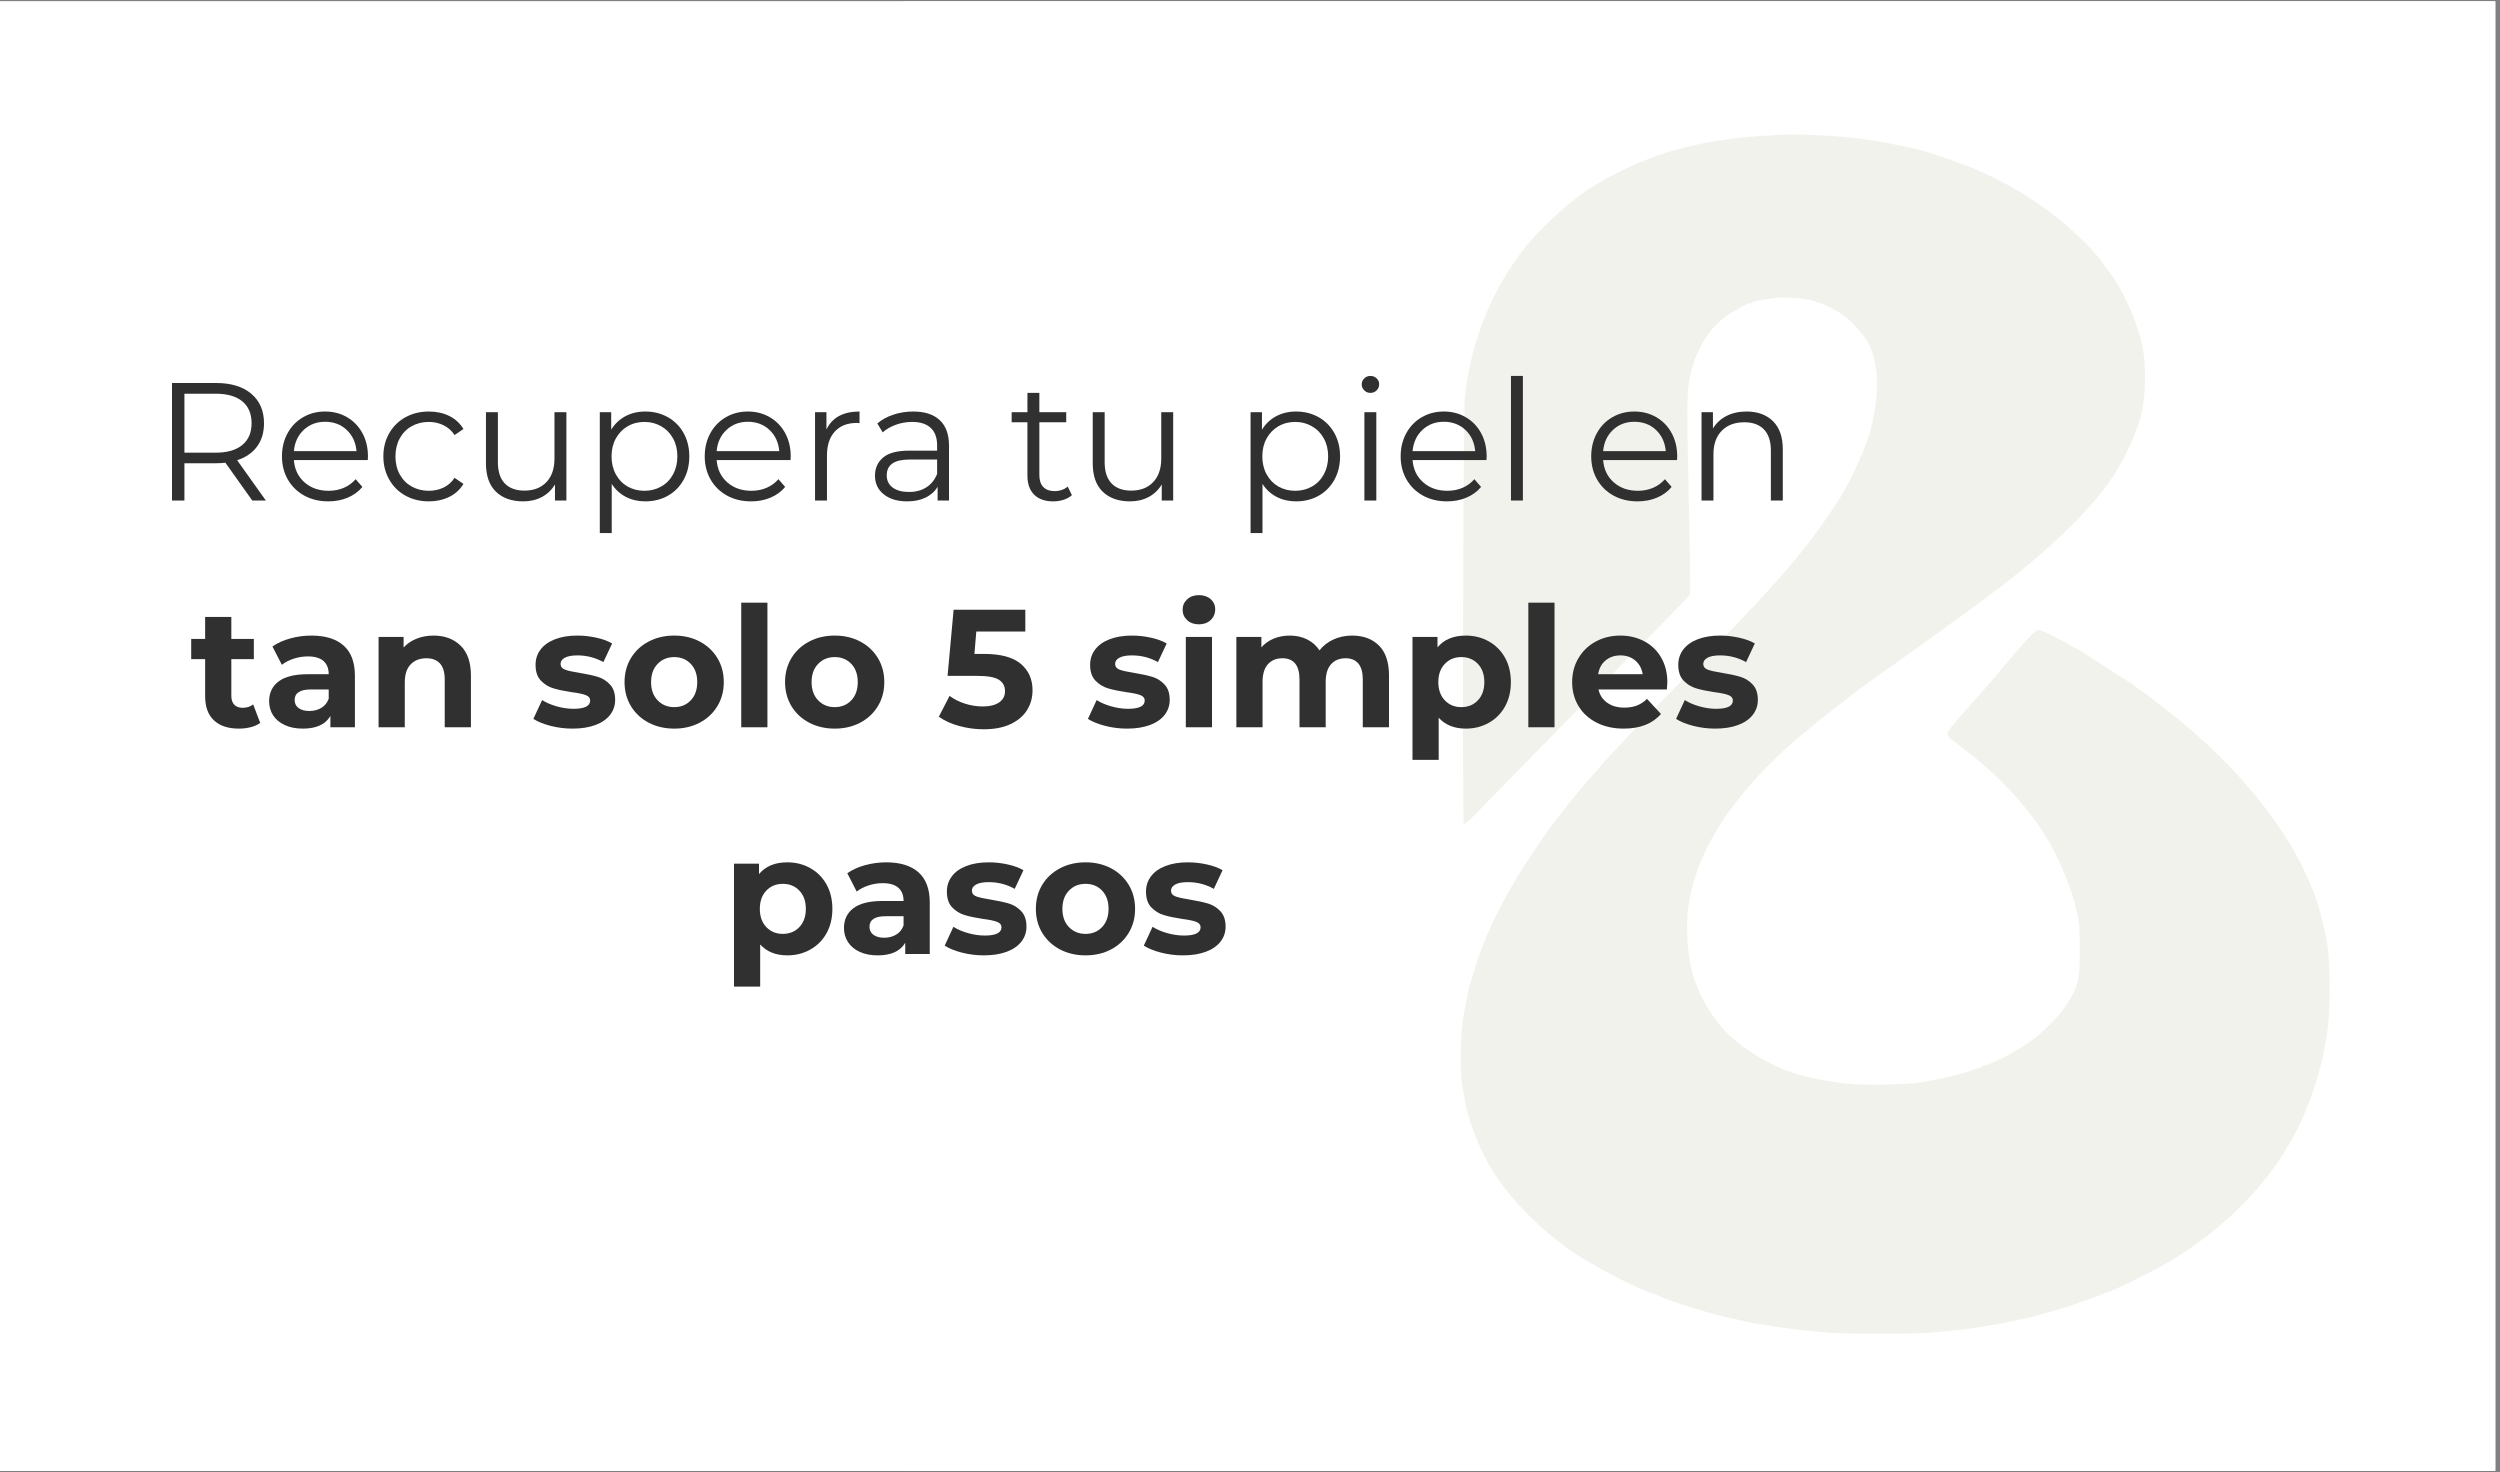 <svg xmlns="http://www.w3.org/2000/svg" xmlns:xlink="http://www.w3.org/1999/xlink" width="523" viewBox="0 0 392.25 231" height="308" preserveAspectRatio="xMidYMid meet"><rect x="0" y="0" width="392.25" height="231" fill="#808080" stroke="none"/><defs><g></g><clipPath id="d009ef2859"><path d="M 0 0.219 L 391.5 0.219 L 391.5 230.777 L 0 230.777 Z M 0 0.219 " clip-rule="nonzero"></path></clipPath><clipPath id="59ce940f55"><path d="M 141.668 0.219 L 391.5 0.219 L 391.5 230.777 L 141.668 230.777 Z M 141.668 0.219 " clip-rule="nonzero"></path></clipPath></defs><g clip-path="url(#d009ef2859)"><path fill="#ffffff" d="M 0 0.219 L 391.5 0.219 L 391.5 230.781 L 0 230.781 Z M 0 0.219 " fill-opacity="1" fill-rule="nonzero"></path><path fill="#ffffff" d="M 0 0.219 L 391.5 0.219 L 391.5 230.781 L 0 230.781 Z M 0 0.219 " fill-opacity="1" fill-rule="nonzero"></path></g><g clip-path="url(#59ce940f55)"><path fill="#ffffff" d="M 141.668 118.676 L 141.668 -32.504 L 444.031 -32.504 L 444.031 269.859 L 141.668 269.859 Z M 302.23 208.516 C 303.141 208.418 304.844 208.266 306.004 208.168 C 307.184 208.07 308.926 207.84 309.875 207.664 C 310.84 207.492 312.137 207.277 312.773 207.18 C 313.414 207.086 314.496 206.871 315.191 206.699 C 315.891 206.543 316.895 206.312 317.418 206.215 C 317.961 206.117 318.867 205.887 319.449 205.711 C 320.027 205.535 320.957 205.285 321.48 205.148 C 322.891 204.781 327.691 203.137 328.91 202.617 C 329.469 202.363 330.031 202.152 330.129 202.152 C 330.648 202.152 337.477 198.746 339.953 197.277 C 345.953 193.641 351.328 188.996 355.062 184.16 C 359.164 178.859 362.336 172.168 363.652 166.074 C 363.828 165.223 364.059 164.215 364.156 163.809 C 364.93 160.734 365.199 152.223 364.621 148.875 C 364.059 145.742 362.918 141.504 362.203 139.957 C 362.105 139.746 361.832 139.145 361.621 138.602 C 357.695 129.531 349.395 119.625 339.086 111.77 C 337.711 110.727 336.414 109.719 336.242 109.586 C 336.047 109.43 335.562 109.102 335.156 108.852 C 334.77 108.578 334.324 108.23 334.172 108.059 C 334.035 107.883 333.84 107.746 333.766 107.746 C 333.707 107.746 332.41 106.934 330.902 105.969 C 327.07 103.453 325.293 102.332 325.176 102.332 C 325.098 102.332 324.73 102.117 324.324 101.887 C 323.938 101.633 322.758 100.977 321.73 100.434 L 319.855 99.449 L 317.09 102.68 C 315.559 104.457 313.898 106.434 313.355 107.07 C 312.832 107.691 311.305 109.43 309.969 110.941 C 307.031 114.246 306.488 114.887 306.488 115.117 C 306.488 115.215 307.359 115.949 308.422 116.723 C 313.625 120.555 318.637 125.875 321.578 130.672 C 323.395 133.633 325.254 137.926 326.086 141.117 C 326.859 144 326.898 144.426 326.898 149.051 C 326.898 153.363 326.859 153.789 326.453 154.949 C 325 159.188 320.824 163.48 315.484 166.207 C 313.898 167.02 312.293 167.719 312 167.719 C 311.867 167.719 311.691 167.793 311.613 167.891 C 311.555 167.988 311.227 168.145 310.898 168.219 C 310.551 168.277 310.145 168.414 309.969 168.492 C 309.41 168.781 306.625 169.516 304.555 169.922 C 301.227 170.582 300.395 170.656 296.234 170.754 C 290.238 170.891 287.066 170.562 282.113 169.305 C 277.914 168.238 272.652 165.184 270.043 162.281 C 267.605 159.574 265.922 156.594 264.973 153.305 C 264.199 150.578 263.871 144.871 264.316 141.738 C 265.555 133.207 270.488 125.254 279.887 116.625 C 282.848 113.898 291.746 106.953 295.711 104.266 C 297.742 102.891 307.688 95.715 311.285 93.027 C 321.598 85.328 328.734 78.246 332.023 72.441 C 332.68 71.281 333.957 68.73 333.957 68.574 C 333.957 68.496 334.074 68.168 334.227 67.84 C 336.105 63.465 336.512 58.242 335.273 53.68 C 334.887 52.188 333.898 49.402 333.418 48.453 C 332.605 46.812 330.996 44.043 330.477 43.406 C 330.203 43.078 329.605 42.246 329.121 41.566 C 327.324 39.055 323.184 35.262 319.254 32.574 C 316.004 30.348 313.801 29.129 309.68 27.273 C 307.629 26.344 301.863 24.352 300.199 23.984 C 293.855 22.57 291.07 22.164 285.363 21.836 C 276.117 21.293 266.289 22.727 258.707 25.707 C 256.75 26.48 253.617 27.988 252.227 28.801 C 251.703 29.129 251.008 29.535 250.695 29.711 C 247.871 31.297 242.629 35.957 240.074 39.129 C 234.777 45.707 231.41 53.949 230.422 62.77 C 230.289 63.855 230.191 76.543 230.152 96.297 L 230.074 128.078 L 232.629 125.41 C 234.039 123.938 237.773 120.129 240.906 116.938 C 244.043 113.746 248.105 109.605 249.922 107.746 C 251.723 105.891 255.727 101.809 258.82 98.695 C 261.898 95.578 264.488 92.891 264.566 92.734 C 264.664 92.582 264.586 86.816 264.43 79.93 C 264.062 64.742 264.043 61.957 264.395 59.578 C 265.031 55.188 267.141 51.336 270.082 49.172 C 271.453 48.145 273.562 47.004 274.066 47.004 C 274.219 47.004 274.395 46.926 274.453 46.828 C 274.512 46.734 274.898 46.617 275.285 46.559 C 275.691 46.5 276.676 46.367 277.469 46.23 C 279.676 45.863 285.148 46.289 285.711 46.867 C 285.789 46.945 285.98 47.004 286.156 47.004 C 286.523 47.004 287.82 47.641 289.445 48.629 C 290.895 49.52 293.18 52.055 293.875 53.543 C 294.805 55.574 295.074 57.102 295.055 60.352 C 295.055 63.195 294.859 64.82 294.145 67.801 C 293.641 69.832 291.824 74.184 290.355 76.816 C 289.23 78.828 289.328 78.672 287.258 81.727 C 282.906 88.094 278.242 93.355 265.496 106.297 C 254.953 116.996 249.438 123.051 245.512 128.195 C 245.125 128.699 244.43 129.609 243.965 130.188 C 242.977 131.465 239.109 137.289 238.297 138.738 C 237.988 139.301 237.465 140.207 237.156 140.73 C 235.008 144.504 233.113 148.797 232.008 152.434 C 231.68 153.555 231.312 154.68 231.234 154.949 C 231.141 155.219 230.926 156.168 230.75 157.078 C 230.578 157.988 230.363 159.109 230.27 159.594 C 229.824 161.68 229.668 165.301 229.883 168.086 C 229.996 169.613 230.133 170.93 230.191 171.023 C 230.25 171.121 230.363 171.684 230.461 172.281 C 231.023 175.727 233.133 180.773 235.414 184.121 C 238.199 188.203 242.281 192.266 246.809 195.496 C 249.402 197.355 256.695 201.281 258.938 202.035 C 259.441 202.191 260.215 202.5 260.68 202.691 C 261.977 203.273 264.023 203.988 266.25 204.648 C 268.996 205.48 269.25 205.555 270.699 205.906 C 274.027 206.699 275.477 207.008 276.656 207.18 C 277.375 207.277 278.785 207.492 279.793 207.664 C 280.797 207.84 282.598 208.07 283.758 208.168 C 284.938 208.285 286.582 208.418 287.434 208.516 C 289.637 208.73 300.277 208.75 302.23 208.516 Z M 302.23 208.516 " fill-opacity="1" fill-rule="nonzero"></path></g><path fill="#f2f2ed" d="M 286.852 209.098 C 286 209 284.355 208.863 283.176 208.746 C 282.016 208.652 280.219 208.418 279.211 208.246 C 278.207 208.07 276.793 207.859 276.078 207.762 C 274.898 207.586 273.445 207.277 270.117 206.484 C 268.668 206.137 268.418 206.059 265.668 205.227 C 263.445 204.57 261.395 203.855 260.098 203.273 C 259.633 203.078 258.859 202.77 258.355 202.617 C 256.113 201.859 248.82 197.934 246.227 196.078 C 241.699 192.848 237.621 188.785 234.832 184.703 C 232.551 181.355 230.52 176.48 229.863 172.824 C 229.746 172.188 229.59 171.297 229.496 170.812 C 229.012 168.086 229.109 161.816 229.688 159.012 C 229.785 158.527 229.996 157.406 230.172 156.496 C 230.344 155.586 230.559 154.641 230.656 154.367 C 230.734 154.098 231.102 152.977 231.43 151.855 C 232.531 148.219 234.426 143.922 236.574 140.152 C 236.883 139.629 237.406 138.719 237.715 138.156 C 238.527 136.707 242.398 130.883 243.383 129.605 C 243.848 129.027 244.543 128.117 244.934 127.613 C 248.859 122.469 254.371 116.414 264.914 105.715 C 277.664 92.773 282.324 87.512 286.68 81.148 C 288.75 78.09 288.652 78.246 289.773 76.234 C 291.242 73.602 293.062 69.25 293.566 67.219 C 294.898 61.629 294.824 57.469 293.293 54.121 C 292.598 52.633 290.316 50.098 288.863 49.211 C 287.238 48.223 285.941 47.586 285.574 47.586 C 285.402 47.586 285.207 47.527 285.129 47.449 C 284.59 46.906 279.848 46.5 277.953 46.809 C 277.219 46.945 276.27 47.082 275.863 47.141 C 275.477 47.199 275.09 47.312 275.031 47.41 C 274.973 47.508 274.801 47.586 274.645 47.586 C 274.145 47.586 272.035 48.727 270.66 49.75 C 267.527 52.074 265.398 56.191 264.875 60.992 C 264.684 62.789 264.703 65.828 264.973 78.09 C 265.168 86.371 265.242 93.141 265.148 93.297 C 265.07 93.473 262.477 96.16 259.402 99.273 C 256.305 102.391 252.301 106.473 250.504 108.328 C 248.684 110.184 244.621 114.324 241.488 117.516 C 238.355 120.707 234.445 124.715 232.82 126.395 C 230.887 128.406 229.805 129.414 229.668 129.277 C 229.418 129.027 229.57 64.551 229.844 62.191 C 230.828 53.367 234.195 45.129 239.496 38.551 C 242.051 35.379 247.293 30.715 250.117 29.129 C 250.426 28.953 251.121 28.547 251.645 28.219 C 253.039 27.406 256.172 25.898 258.125 25.125 C 263.328 23.074 268.746 21.914 275.633 21.371 C 279.887 21.043 282.191 21.023 286.465 21.273 C 291.688 21.605 294.688 22.051 300.781 23.402 C 302.445 23.77 308.211 25.762 310.262 26.691 C 314.379 28.547 316.586 29.766 319.836 31.992 C 323.762 34.68 327.902 38.473 329.703 40.988 C 330.184 41.664 330.785 42.496 331.055 42.824 C 332.254 44.277 334.246 48.164 335.059 50.582 C 336.277 54.16 336.551 55.805 336.551 59.191 C 336.551 62.906 336.066 65.496 334.809 68.418 C 334.652 68.746 334.539 69.078 334.539 69.152 C 334.539 69.309 333.262 71.863 332.605 73.023 C 329.316 78.828 322.176 85.906 311.867 93.605 C 308.266 96.297 298.324 103.473 296.293 104.848 C 292.328 107.535 283.43 114.48 280.469 117.207 C 271.066 125.836 266.133 133.785 264.895 142.316 C 264.488 145.238 264.781 150.035 265.555 152.727 C 266.5 156.012 268.184 158.992 270.621 161.699 C 273.234 164.602 278.496 167.66 282.691 168.723 C 287.566 169.961 290.895 170.309 296.293 170.156 C 299.949 170.059 300.762 169.98 303.973 169.344 C 306.043 168.938 308.828 168.199 309.391 167.91 C 309.562 167.832 309.969 167.699 310.316 167.641 C 310.648 167.562 310.977 167.406 311.035 167.312 C 311.109 167.215 311.285 167.137 311.422 167.137 C 312.02 167.137 315.117 165.609 317.609 164.062 C 319.992 162.59 323.336 159.281 324.555 157.176 C 326.16 154.387 326.316 153.711 326.316 149.051 C 326.316 145.027 326.258 144.523 325.504 141.699 C 324.672 138.508 322.816 134.211 320.996 131.25 C 318.016 126.395 313.125 121.211 307.668 117.168 C 306.273 116.145 305.52 115.445 305.52 115.215 C 305.52 114.77 306.141 113.977 309.312 110.418 C 310.723 108.852 312.293 107.07 312.793 106.453 C 318.289 99.934 319.273 98.848 319.836 98.848 C 320.359 98.848 323.223 100.223 324.902 101.305 C 325.309 101.539 325.68 101.75 325.754 101.75 C 325.871 101.75 327.652 102.871 331.48 105.387 C 332.992 106.355 334.285 107.168 334.344 107.168 C 334.422 107.168 334.617 107.301 334.75 107.477 C 334.906 107.652 335.352 108 335.738 108.27 C 336.145 108.52 336.629 108.852 336.82 109.004 C 336.996 109.141 338.289 110.145 339.664 111.191 C 349.977 119.047 358.273 128.949 362.203 138.023 C 362.414 138.562 362.684 139.164 362.781 139.375 C 363.516 140.945 364.641 145.16 365.199 148.371 C 365.586 150.539 365.645 158.062 365.297 160.852 C 364.641 166.168 363.129 171.488 360.945 176.152 C 356.902 184.723 349.859 192.227 340.535 197.855 C 338.059 199.328 331.23 202.73 330.707 202.73 C 330.609 202.73 330.051 202.945 329.488 203.195 C 328.27 203.719 323.473 205.363 322.059 205.73 C 321.539 205.867 320.609 206.117 320.027 206.293 C 319.449 206.465 318.539 206.699 317.996 206.793 C 317.477 206.891 316.469 207.121 315.773 207.277 C 315.078 207.453 313.992 207.664 313.355 207.762 C 312.715 207.859 311.422 208.07 310.453 208.246 C 309.504 208.418 307.766 208.652 306.586 208.746 C 305.422 208.844 303.723 209 302.812 209.098 C 300.859 209.328 289.059 209.309 286.852 209.098 Z M 286.852 209.098 " fill-opacity="1" fill-rule="nonzero"></path><g fill="#303030" fill-opacity="1"><g transform="translate(23.982, 78.532)"><g><path d="M 15.598 0 L 11.383 -5.93 C 10.906 -5.875 10.414 -5.848 9.906 -5.848 L 4.953 -5.848 L 4.953 0 L 3.004 0 L 3.004 -18.441 L 9.906 -18.441 C 12.262 -18.441 14.105 -17.879 15.438 -16.758 C 16.773 -15.633 17.441 -14.086 17.441 -12.121 C 17.441 -10.68 17.078 -9.461 16.348 -8.469 C 15.621 -7.477 14.578 -6.762 13.227 -6.324 L 17.73 0 Z M 9.855 -7.508 C 11.68 -7.508 13.078 -7.914 14.043 -8.723 C 15.008 -9.527 15.492 -10.66 15.492 -12.121 C 15.492 -13.613 15.008 -14.758 14.043 -15.559 C 13.078 -16.355 11.68 -16.758 9.855 -16.758 L 4.953 -16.758 L 4.953 -7.508 Z M 9.855 -7.508 "></path></g></g></g><g fill="#303030" fill-opacity="1"><g transform="translate(43.028, 78.532)"><g><path d="M 14.676 -6.348 L 3.082 -6.348 C 3.188 -4.91 3.742 -3.746 4.742 -2.859 C 5.742 -1.973 7.008 -1.527 8.535 -1.527 C 9.398 -1.527 10.188 -1.684 10.906 -1.988 C 11.629 -2.297 12.25 -2.75 12.777 -3.348 L 13.832 -2.133 C 13.219 -1.395 12.449 -0.836 11.527 -0.449 C 10.605 -0.062 9.59 0.133 8.484 0.133 C 7.062 0.133 5.801 -0.172 4.703 -0.777 C 3.605 -1.383 2.75 -2.223 2.133 -3.293 C 1.52 -4.363 1.211 -5.578 1.211 -6.93 C 1.211 -8.281 1.508 -9.492 2.094 -10.566 C 2.684 -11.637 3.492 -12.473 4.52 -13.066 C 5.547 -13.664 6.699 -13.965 7.984 -13.965 C 9.266 -13.965 10.414 -13.664 11.434 -13.066 C 12.453 -12.473 13.254 -11.641 13.832 -10.578 C 14.41 -9.516 14.703 -8.301 14.703 -6.93 Z M 7.984 -12.355 C 6.648 -12.355 5.527 -11.93 4.625 -11.078 C 3.719 -10.227 3.207 -9.117 3.082 -7.746 L 12.91 -7.746 C 12.785 -9.117 12.273 -10.227 11.367 -11.078 C 10.465 -11.93 9.336 -12.355 7.984 -12.355 Z M 7.984 -12.355 "></path></g></g></g><g fill="#303030" fill-opacity="1"><g transform="translate(58.939, 78.532)"><g><path d="M 8.352 0.133 C 6.98 0.133 5.758 -0.168 4.676 -0.766 C 3.598 -1.359 2.75 -2.199 2.133 -3.281 C 1.52 -4.359 1.211 -5.578 1.211 -6.93 C 1.211 -8.281 1.52 -9.492 2.133 -10.566 C 2.75 -11.637 3.598 -12.473 4.676 -13.066 C 5.758 -13.664 6.98 -13.965 8.352 -13.965 C 9.547 -13.965 10.613 -13.73 11.555 -13.266 C 12.492 -12.801 13.234 -12.121 13.777 -11.223 L 12.383 -10.273 C 11.926 -10.961 11.348 -11.473 10.645 -11.816 C 9.941 -12.16 9.176 -12.332 8.352 -12.332 C 7.352 -12.332 6.449 -12.105 5.652 -11.66 C 4.852 -11.211 4.23 -10.574 3.781 -9.75 C 3.332 -8.922 3.109 -7.984 3.109 -6.93 C 3.109 -5.859 3.332 -4.914 3.781 -4.098 C 4.23 -3.281 4.852 -2.648 5.652 -2.199 C 6.449 -1.754 7.352 -1.527 8.352 -1.527 C 9.176 -1.527 9.941 -1.695 10.645 -2.027 C 11.348 -2.363 11.926 -2.871 12.383 -3.559 L 13.777 -2.609 C 13.234 -1.711 12.488 -1.031 11.539 -0.566 C 10.59 -0.102 9.527 0.133 8.352 0.133 Z M 8.352 0.133 "></path></g></g></g><g fill="#303030" fill-opacity="1"><g transform="translate(73.77, 78.532)"><g><path d="M 15.098 -13.859 L 15.098 0 L 13.305 0 L 13.305 -2.527 C 12.812 -1.688 12.137 -1.031 11.277 -0.566 C 10.414 -0.102 9.434 0.133 8.324 0.133 C 6.516 0.133 5.09 -0.375 4.043 -1.383 C 3 -2.395 2.477 -3.871 2.477 -5.824 L 2.477 -13.859 L 4.348 -13.859 L 4.348 -6.008 C 4.348 -4.551 4.707 -3.441 5.426 -2.688 C 6.148 -1.934 7.176 -1.555 8.512 -1.555 C 9.969 -1.555 11.117 -1.996 11.961 -2.887 C 12.805 -3.773 13.227 -5.008 13.227 -6.586 L 13.227 -13.859 Z M 15.098 -13.859 "></path></g></g></g><g fill="#303030" fill-opacity="1"><g transform="translate(91.499, 78.532)"><g><path d="M 9.75 -13.965 C 11.047 -13.965 12.227 -13.668 13.277 -13.082 C 14.332 -12.492 15.156 -11.664 15.754 -10.59 C 16.352 -9.52 16.652 -8.301 16.652 -6.93 C 16.652 -5.543 16.352 -4.312 15.754 -3.242 C 15.156 -2.168 14.336 -1.34 13.293 -0.75 C 12.246 -0.164 11.066 0.133 9.75 0.133 C 8.625 0.133 7.609 -0.102 6.707 -0.566 C 5.801 -1.031 5.059 -1.711 4.48 -2.609 L 4.48 5.109 L 2.609 5.109 L 2.609 -13.859 L 4.398 -13.859 L 4.398 -11.117 C 4.961 -12.031 5.703 -12.734 6.625 -13.227 C 7.547 -13.719 8.59 -13.965 9.75 -13.965 Z M 9.617 -1.527 C 10.582 -1.527 11.461 -1.754 12.25 -2.199 C 13.043 -2.648 13.66 -3.285 14.109 -4.109 C 14.555 -4.938 14.781 -5.875 14.781 -6.93 C 14.781 -7.984 14.555 -8.918 14.109 -9.734 C 13.66 -10.551 13.043 -11.188 12.25 -11.645 C 11.461 -12.102 10.582 -12.332 9.617 -12.332 C 8.633 -12.332 7.75 -12.102 6.969 -11.645 C 6.188 -11.188 5.574 -10.551 5.125 -9.734 C 4.676 -8.918 4.453 -7.984 4.453 -6.93 C 4.453 -5.875 4.676 -4.938 5.125 -4.109 C 5.574 -3.285 6.188 -2.648 6.969 -2.199 C 7.75 -1.754 8.633 -1.527 9.617 -1.527 Z M 9.617 -1.527 "></path></g></g></g><g fill="#303030" fill-opacity="1"><g transform="translate(109.36, 78.532)"><g><path d="M 14.676 -6.348 L 3.082 -6.348 C 3.188 -4.91 3.742 -3.746 4.742 -2.859 C 5.742 -1.973 7.008 -1.527 8.535 -1.527 C 9.398 -1.527 10.188 -1.684 10.906 -1.988 C 11.629 -2.297 12.25 -2.75 12.777 -3.348 L 13.832 -2.133 C 13.219 -1.395 12.449 -0.836 11.527 -0.449 C 10.605 -0.062 9.59 0.133 8.484 0.133 C 7.062 0.133 5.801 -0.172 4.703 -0.777 C 3.605 -1.383 2.75 -2.223 2.133 -3.293 C 1.52 -4.363 1.211 -5.578 1.211 -6.93 C 1.211 -8.281 1.508 -9.492 2.094 -10.566 C 2.684 -11.637 3.492 -12.473 4.52 -13.066 C 5.547 -13.664 6.699 -13.965 7.984 -13.965 C 9.266 -13.965 10.414 -13.664 11.434 -13.066 C 12.453 -12.473 13.254 -11.641 13.832 -10.578 C 14.41 -9.516 14.703 -8.301 14.703 -6.93 Z M 7.984 -12.355 C 6.648 -12.355 5.527 -11.93 4.625 -11.078 C 3.719 -10.227 3.207 -9.117 3.082 -7.746 L 12.91 -7.746 C 12.785 -9.117 12.273 -10.227 11.367 -11.078 C 10.465 -11.93 9.336 -12.355 7.984 -12.355 Z M 7.984 -12.355 "></path></g></g></g><g fill="#303030" fill-opacity="1"><g transform="translate(125.271, 78.532)"><g><path d="M 4.398 -11.145 C 4.84 -12.074 5.492 -12.777 6.363 -13.254 C 7.23 -13.727 8.309 -13.965 9.59 -13.965 L 9.59 -12.145 L 9.141 -12.172 C 7.684 -12.172 6.543 -11.723 5.719 -10.828 C 4.891 -9.934 4.48 -8.676 4.48 -7.062 L 4.48 0 L 2.609 0 L 2.609 -13.859 L 4.398 -13.859 Z M 4.398 -11.145 "></path></g></g></g><g fill="#303030" fill-opacity="1"><g transform="translate(135.834, 78.532)"><g><path d="M 7.457 -13.965 C 9.266 -13.965 10.652 -13.512 11.617 -12.605 C 12.586 -11.703 13.066 -10.363 13.066 -8.59 L 13.066 0 L 11.277 0 L 11.277 -2.16 C 10.855 -1.441 10.234 -0.879 9.418 -0.473 C 8.602 -0.07 7.633 0.133 6.508 0.133 C 4.961 0.133 3.734 -0.238 2.82 -0.977 C 1.906 -1.711 1.449 -2.688 1.449 -3.898 C 1.449 -5.074 1.875 -6.023 2.727 -6.746 C 3.578 -7.465 4.938 -7.824 6.797 -7.824 L 11.199 -7.824 L 11.199 -8.668 C 11.199 -9.863 10.863 -10.77 10.195 -11.395 C 9.527 -12.02 8.555 -12.332 7.273 -12.332 C 6.395 -12.332 5.551 -12.184 4.742 -11.895 C 3.934 -11.605 3.242 -11.207 2.66 -10.695 L 1.816 -12.094 C 2.52 -12.691 3.363 -13.152 4.348 -13.477 C 5.332 -13.801 6.367 -13.965 7.457 -13.965 Z M 6.797 -1.344 C 7.852 -1.344 8.758 -1.586 9.512 -2.066 C 10.266 -2.551 10.828 -3.25 11.199 -4.164 L 11.199 -6.43 L 6.852 -6.43 C 4.48 -6.43 3.293 -5.602 3.293 -3.953 C 3.293 -3.145 3.602 -2.508 4.215 -2.043 C 4.832 -1.578 5.691 -1.344 6.797 -1.344 Z M 6.797 -1.344 "></path></g></g></g><g fill="#303030" fill-opacity="1"><g transform="translate(151.376, 78.532)"><g></g></g></g><g fill="#303030" fill-opacity="1"><g transform="translate(158.278, 78.532)"><g><path d="M 9.906 -0.844 C 9.555 -0.527 9.121 -0.285 8.602 -0.117 C 8.086 0.047 7.543 0.133 6.98 0.133 C 5.684 0.133 4.68 -0.219 3.977 -0.922 C 3.277 -1.625 2.926 -2.617 2.926 -3.898 L 2.926 -12.277 L 0.449 -12.277 L 0.449 -13.859 L 2.926 -13.859 L 2.926 -16.887 L 4.797 -16.887 L 4.797 -13.859 L 9.012 -13.859 L 9.012 -12.277 L 4.797 -12.277 L 4.797 -4.004 C 4.797 -3.18 5 -2.551 5.414 -2.121 C 5.828 -1.691 6.418 -1.477 7.191 -1.477 C 7.578 -1.477 7.953 -1.535 8.312 -1.66 C 8.672 -1.781 8.984 -1.957 9.246 -2.188 Z M 9.906 -0.844 "></path></g></g></g><g fill="#303030" fill-opacity="1"><g transform="translate(168.973, 78.532)"><g><path d="M 15.098 -13.859 L 15.098 0 L 13.305 0 L 13.305 -2.527 C 12.812 -1.688 12.137 -1.031 11.277 -0.566 C 10.414 -0.102 9.434 0.133 8.324 0.133 C 6.516 0.133 5.09 -0.375 4.043 -1.383 C 3 -2.395 2.477 -3.871 2.477 -5.824 L 2.477 -13.859 L 4.348 -13.859 L 4.348 -6.008 C 4.348 -4.551 4.707 -3.441 5.426 -2.688 C 6.148 -1.934 7.176 -1.555 8.512 -1.555 C 9.969 -1.555 11.117 -1.996 11.961 -2.887 C 12.805 -3.773 13.227 -5.008 13.227 -6.586 L 13.227 -13.859 Z M 15.098 -13.859 "></path></g></g></g><g fill="#303030" fill-opacity="1"><g transform="translate(186.702, 78.532)"><g></g></g></g><g fill="#303030" fill-opacity="1"><g transform="translate(193.604, 78.532)"><g><path d="M 9.75 -13.965 C 11.047 -13.965 12.227 -13.668 13.277 -13.082 C 14.332 -12.492 15.156 -11.664 15.754 -10.59 C 16.352 -9.52 16.652 -8.301 16.652 -6.93 C 16.652 -5.543 16.352 -4.312 15.754 -3.242 C 15.156 -2.168 14.336 -1.34 13.293 -0.75 C 12.246 -0.164 11.066 0.133 9.75 0.133 C 8.625 0.133 7.609 -0.102 6.707 -0.566 C 5.801 -1.031 5.059 -1.711 4.48 -2.609 L 4.48 5.109 L 2.609 5.109 L 2.609 -13.859 L 4.398 -13.859 L 4.398 -11.117 C 4.961 -12.031 5.703 -12.734 6.625 -13.227 C 7.547 -13.719 8.59 -13.965 9.75 -13.965 Z M 9.617 -1.527 C 10.582 -1.527 11.461 -1.754 12.25 -2.199 C 13.043 -2.648 13.66 -3.285 14.109 -4.109 C 14.555 -4.938 14.781 -5.875 14.781 -6.93 C 14.781 -7.984 14.555 -8.918 14.109 -9.734 C 13.66 -10.551 13.043 -11.188 12.25 -11.645 C 11.461 -12.102 10.582 -12.332 9.617 -12.332 C 8.633 -12.332 7.75 -12.102 6.969 -11.645 C 6.188 -11.188 5.574 -10.551 5.125 -9.734 C 4.676 -8.918 4.453 -7.984 4.453 -6.93 C 4.453 -5.875 4.676 -4.938 5.125 -4.109 C 5.574 -3.285 6.188 -2.648 6.969 -2.199 C 7.75 -1.754 8.633 -1.527 9.617 -1.527 Z M 9.617 -1.527 "></path></g></g></g><g fill="#303030" fill-opacity="1"><g transform="translate(211.464, 78.532)"><g><path d="M 2.609 -13.859 L 4.48 -13.859 L 4.48 0 L 2.609 0 Z M 3.559 -16.887 C 3.172 -16.887 2.844 -17.02 2.582 -17.285 C 2.32 -17.547 2.188 -17.863 2.188 -18.23 C 2.188 -18.582 2.32 -18.891 2.582 -19.152 C 2.844 -19.418 3.172 -19.551 3.559 -19.551 C 3.941 -19.551 4.27 -19.422 4.531 -19.168 C 4.797 -18.914 4.926 -18.609 4.926 -18.258 C 4.926 -17.871 4.797 -17.547 4.531 -17.285 C 4.27 -17.02 3.941 -16.887 3.559 -16.887 Z M 3.559 -16.887 "></path></g></g></g><g fill="#303030" fill-opacity="1"><g transform="translate(218.551, 78.532)"><g><path d="M 14.676 -6.348 L 3.082 -6.348 C 3.188 -4.91 3.742 -3.746 4.742 -2.859 C 5.742 -1.973 7.008 -1.527 8.535 -1.527 C 9.398 -1.527 10.188 -1.684 10.906 -1.988 C 11.629 -2.297 12.25 -2.75 12.777 -3.348 L 13.832 -2.133 C 13.219 -1.395 12.449 -0.836 11.527 -0.449 C 10.605 -0.062 9.59 0.133 8.484 0.133 C 7.062 0.133 5.801 -0.172 4.703 -0.777 C 3.605 -1.383 2.75 -2.223 2.133 -3.293 C 1.52 -4.363 1.211 -5.578 1.211 -6.93 C 1.211 -8.281 1.508 -9.492 2.094 -10.566 C 2.684 -11.637 3.492 -12.473 4.52 -13.066 C 5.547 -13.664 6.699 -13.965 7.984 -13.965 C 9.266 -13.965 10.414 -13.664 11.434 -13.066 C 12.453 -12.473 13.254 -11.641 13.832 -10.578 C 14.41 -9.516 14.703 -8.301 14.703 -6.93 Z M 7.984 -12.355 C 6.648 -12.355 5.527 -11.93 4.625 -11.078 C 3.719 -10.227 3.207 -9.117 3.082 -7.746 L 12.91 -7.746 C 12.785 -9.117 12.273 -10.227 11.367 -11.078 C 10.465 -11.93 9.336 -12.355 7.984 -12.355 Z M 7.984 -12.355 "></path></g></g></g><g fill="#303030" fill-opacity="1"><g transform="translate(234.462, 78.532)"><g><path d="M 2.609 -19.551 L 4.48 -19.551 L 4.48 0 L 2.609 0 Z M 2.609 -19.551 "></path></g></g></g><g fill="#303030" fill-opacity="1"><g transform="translate(241.548, 78.532)"><g></g></g></g><g fill="#303030" fill-opacity="1"><g transform="translate(248.45, 78.532)"><g><path d="M 14.676 -6.348 L 3.082 -6.348 C 3.188 -4.91 3.742 -3.746 4.742 -2.859 C 5.742 -1.973 7.008 -1.527 8.535 -1.527 C 9.398 -1.527 10.188 -1.684 10.906 -1.988 C 11.629 -2.297 12.25 -2.75 12.777 -3.348 L 13.832 -2.133 C 13.219 -1.395 12.449 -0.836 11.527 -0.449 C 10.605 -0.062 9.59 0.133 8.484 0.133 C 7.062 0.133 5.801 -0.172 4.703 -0.777 C 3.605 -1.383 2.75 -2.223 2.133 -3.293 C 1.52 -4.363 1.211 -5.578 1.211 -6.93 C 1.211 -8.281 1.508 -9.492 2.094 -10.566 C 2.684 -11.637 3.492 -12.473 4.52 -13.066 C 5.547 -13.664 6.699 -13.965 7.984 -13.965 C 9.266 -13.965 10.414 -13.664 11.434 -13.066 C 12.453 -12.473 13.254 -11.641 13.832 -10.578 C 14.41 -9.516 14.703 -8.301 14.703 -6.93 Z M 7.984 -12.355 C 6.648 -12.355 5.527 -11.93 4.625 -11.078 C 3.719 -10.227 3.207 -9.117 3.082 -7.746 L 12.91 -7.746 C 12.785 -9.117 12.273 -10.227 11.367 -11.078 C 10.465 -11.93 9.336 -12.355 7.984 -12.355 Z M 7.984 -12.355 "></path></g></g></g><g fill="#303030" fill-opacity="1"><g transform="translate(264.361, 78.532)"><g><path d="M 9.668 -13.965 C 11.406 -13.965 12.793 -13.457 13.82 -12.449 C 14.848 -11.438 15.359 -9.969 15.359 -8.035 L 15.359 0 L 13.488 0 L 13.488 -7.852 C 13.488 -9.293 13.129 -10.391 12.41 -11.145 C 11.688 -11.898 10.66 -12.277 9.328 -12.277 C 7.832 -12.277 6.652 -11.836 5.781 -10.945 C 4.914 -10.059 4.48 -8.836 4.48 -7.273 L 4.48 0 L 2.609 0 L 2.609 -13.859 L 4.398 -13.859 L 4.398 -11.301 C 4.91 -12.145 5.617 -12.801 6.52 -13.266 C 7.426 -13.73 8.477 -13.965 9.668 -13.965 Z M 9.668 -13.965 "></path></g></g></g><g fill="#303030" fill-opacity="1"><g transform="translate(29.788, 114.109)"><g><path d="M 11.039 -0.684 C 10.637 -0.387 10.141 -0.164 9.551 -0.012 C 8.961 0.137 8.344 0.211 7.691 0.211 C 6.008 0.211 4.703 -0.219 3.781 -1.082 C 2.859 -1.941 2.398 -3.207 2.398 -4.875 L 2.398 -10.695 L 0.211 -10.695 L 0.211 -13.859 L 2.398 -13.859 L 2.398 -17.309 L 6.508 -17.309 L 6.508 -13.859 L 10.039 -13.859 L 10.039 -10.695 L 6.508 -10.695 L 6.508 -4.926 C 6.508 -4.328 6.66 -3.867 6.969 -3.543 C 7.277 -3.219 7.711 -3.055 8.273 -3.055 C 8.922 -3.055 9.477 -3.23 9.934 -3.582 Z M 11.039 -0.684 "></path></g></g></g><g fill="#303030" fill-opacity="1"><g transform="translate(41.247, 114.109)"><g><path d="M 7.613 -14.387 C 9.809 -14.387 11.496 -13.863 12.672 -12.816 C 13.848 -11.773 14.438 -10.195 14.438 -8.09 L 14.438 0 L 10.59 0 L 10.59 -1.766 C 9.82 -0.449 8.379 0.211 6.27 0.211 C 5.18 0.211 4.238 0.027 3.438 -0.344 C 2.641 -0.711 2.027 -1.223 1.605 -1.871 C 1.188 -2.52 0.977 -3.258 0.977 -4.082 C 0.977 -5.402 1.473 -6.438 2.465 -7.191 C 3.457 -7.949 4.988 -8.324 7.062 -8.324 L 10.328 -8.324 C 10.328 -9.223 10.055 -9.91 9.512 -10.395 C 8.965 -10.875 8.148 -11.117 7.062 -11.117 C 6.305 -11.117 5.562 -11 4.836 -10.762 C 4.105 -10.527 3.488 -10.203 2.977 -9.801 L 1.5 -12.672 C 2.273 -13.219 3.199 -13.641 4.281 -13.938 C 5.363 -14.234 6.473 -14.387 7.613 -14.387 Z M 7.297 -2.555 C 8 -2.555 8.625 -2.719 9.168 -3.043 C 9.715 -3.367 10.098 -3.848 10.328 -4.48 L 10.328 -5.93 L 7.508 -5.93 C 5.824 -5.93 4.98 -5.375 4.98 -4.27 C 4.98 -3.742 5.188 -3.324 5.598 -3.016 C 6.012 -2.711 6.578 -2.555 7.297 -2.555 Z M 7.297 -2.555 "></path></g></g></g><g fill="#303030" fill-opacity="1"><g transform="translate(57.501, 114.109)"><g><path d="M 10.512 -14.387 C 12.27 -14.387 13.688 -13.859 14.766 -12.805 C 15.848 -11.75 16.387 -10.188 16.387 -8.113 L 16.387 0 L 12.277 0 L 12.277 -7.484 C 12.277 -8.605 12.031 -9.445 11.539 -10 C 11.047 -10.551 10.336 -10.828 9.406 -10.828 C 8.371 -10.828 7.543 -10.508 6.93 -9.867 C 6.312 -9.227 6.008 -8.273 6.008 -7.008 L 6.008 0 L 1.898 0 L 1.898 -14.176 L 5.824 -14.176 L 5.824 -12.516 C 6.367 -13.113 7.043 -13.574 7.852 -13.898 C 8.66 -14.223 9.547 -14.387 10.512 -14.387 Z M 10.512 -14.387 "></path></g></g></g><g fill="#303030" fill-opacity="1"><g transform="translate(75.704, 114.109)"><g></g></g></g><g fill="#303030" fill-opacity="1"><g transform="translate(83.159, 114.109)"><g><path d="M 6.664 0.211 C 5.488 0.211 4.34 0.066 3.215 -0.223 C 2.09 -0.516 1.195 -0.879 0.527 -1.316 L 1.898 -4.27 C 2.527 -3.863 3.293 -3.535 4.188 -3.281 C 5.086 -3.027 5.965 -2.898 6.824 -2.898 C 8.562 -2.898 9.434 -3.328 9.434 -4.188 C 9.434 -4.594 9.195 -4.883 8.723 -5.059 C 8.246 -5.234 7.516 -5.383 6.535 -5.508 C 5.375 -5.684 4.418 -5.883 3.664 -6.113 C 2.906 -6.34 2.254 -6.746 1.699 -7.324 C 1.145 -7.902 0.871 -8.73 0.871 -9.801 C 0.871 -10.695 1.129 -11.492 1.648 -12.184 C 2.164 -12.879 2.922 -13.418 3.914 -13.805 C 4.906 -14.191 6.078 -14.387 7.43 -14.387 C 8.43 -14.387 9.426 -14.277 10.422 -14.055 C 11.414 -13.836 12.234 -13.535 12.883 -13.148 L 11.512 -10.223 C 10.266 -10.926 8.906 -11.277 7.43 -11.277 C 6.551 -11.277 5.895 -11.152 5.453 -10.906 C 5.016 -10.66 4.797 -10.344 4.797 -9.961 C 4.797 -9.52 5.031 -9.211 5.508 -9.035 C 5.98 -8.859 6.734 -8.695 7.773 -8.535 C 8.93 -8.344 9.879 -8.137 10.617 -7.918 C 11.355 -7.699 11.996 -7.297 12.539 -6.719 C 13.086 -6.141 13.359 -5.332 13.359 -4.293 C 13.359 -3.418 13.094 -2.633 12.566 -1.949 C 12.039 -1.266 11.273 -0.734 10.262 -0.355 C 9.254 0.023 8.055 0.211 6.664 0.211 Z M 6.664 0.211 "></path></g></g></g><g fill="#303030" fill-opacity="1"><g transform="translate(97.147, 114.109)"><g><path d="M 8.641 0.211 C 7.148 0.211 5.809 -0.102 4.625 -0.723 C 3.438 -1.348 2.512 -2.215 1.844 -3.32 C 1.176 -4.426 0.844 -5.684 0.844 -7.086 C 0.844 -8.492 1.176 -9.75 1.844 -10.855 C 2.512 -11.961 3.438 -12.828 4.625 -13.449 C 5.809 -14.074 7.148 -14.387 8.641 -14.387 C 10.133 -14.387 11.469 -14.074 12.645 -13.449 C 13.824 -12.828 14.746 -11.961 15.414 -10.855 C 16.082 -9.75 16.414 -8.492 16.414 -7.086 C 16.414 -5.684 16.082 -4.426 15.414 -3.32 C 14.746 -2.215 13.824 -1.348 12.645 -0.723 C 11.469 -0.102 10.133 0.211 8.641 0.211 Z M 8.641 -3.16 C 9.695 -3.16 10.562 -3.516 11.238 -4.23 C 11.914 -4.941 12.25 -5.895 12.25 -7.086 C 12.25 -8.281 11.914 -9.234 11.238 -9.945 C 10.562 -10.656 9.695 -11.012 8.641 -11.012 C 7.586 -11.012 6.719 -10.656 6.035 -9.945 C 5.348 -9.234 5.008 -8.281 5.008 -7.086 C 5.008 -5.895 5.348 -4.941 6.035 -4.23 C 6.719 -3.516 7.586 -3.16 8.641 -3.16 Z M 8.641 -3.16 "></path></g></g></g><g fill="#303030" fill-opacity="1"><g transform="translate(114.402, 114.109)"><g><path d="M 1.898 -19.551 L 6.008 -19.551 L 6.008 0 L 1.898 0 Z M 1.898 -19.551 "></path></g></g></g><g fill="#303030" fill-opacity="1"><g transform="translate(122.331, 114.109)"><g><path d="M 8.641 0.211 C 7.148 0.211 5.809 -0.102 4.625 -0.723 C 3.438 -1.348 2.512 -2.215 1.844 -3.32 C 1.176 -4.426 0.844 -5.684 0.844 -7.086 C 0.844 -8.492 1.176 -9.75 1.844 -10.855 C 2.512 -11.961 3.438 -12.828 4.625 -13.449 C 5.809 -14.074 7.148 -14.387 8.641 -14.387 C 10.133 -14.387 11.469 -14.074 12.645 -13.449 C 13.824 -12.828 14.746 -11.961 15.414 -10.855 C 16.082 -9.75 16.414 -8.492 16.414 -7.086 C 16.414 -5.684 16.082 -4.426 15.414 -3.32 C 14.746 -2.215 13.824 -1.348 12.645 -0.723 C 11.469 -0.102 10.133 0.211 8.641 0.211 Z M 8.641 -3.16 C 9.695 -3.16 10.562 -3.516 11.238 -4.23 C 11.914 -4.941 12.25 -5.895 12.25 -7.086 C 12.25 -8.281 11.914 -9.234 11.238 -9.945 C 10.562 -10.656 9.695 -11.012 8.641 -11.012 C 7.586 -11.012 6.719 -10.656 6.035 -9.945 C 5.348 -9.234 5.008 -8.281 5.008 -7.086 C 5.008 -5.895 5.348 -4.941 6.035 -4.23 C 6.719 -3.516 7.586 -3.16 8.641 -3.16 Z M 8.641 -3.16 "></path></g></g></g><g fill="#303030" fill-opacity="1"><g transform="translate(139.585, 114.109)"><g></g></g></g><g fill="#303030" fill-opacity="1"><g transform="translate(147.04, 114.109)"><g><path d="M 7.352 -11.512 C 9.949 -11.512 11.871 -10.996 13.109 -9.961 C 14.348 -8.922 14.965 -7.535 14.965 -5.797 C 14.965 -4.672 14.684 -3.648 14.121 -2.727 C 13.559 -1.805 12.703 -1.066 11.555 -0.516 C 10.402 0.039 8.984 0.316 7.297 0.316 C 6 0.316 4.719 0.145 3.465 -0.199 C 2.207 -0.539 1.141 -1.027 0.262 -1.66 L 1.949 -4.926 C 2.652 -4.398 3.461 -3.992 4.375 -3.703 C 5.285 -3.41 6.227 -3.266 7.191 -3.266 C 8.266 -3.266 9.105 -3.477 9.723 -3.898 C 10.336 -4.32 10.645 -4.91 10.645 -5.664 C 10.645 -6.453 10.324 -7.051 9.684 -7.457 C 9.043 -7.859 7.93 -8.062 6.348 -8.062 L 1.633 -8.062 L 2.582 -18.441 L 13.832 -18.441 L 13.832 -15.02 L 6.141 -15.02 L 5.848 -11.512 Z M 7.352 -11.512 "></path></g></g></g><g fill="#303030" fill-opacity="1"><g transform="translate(162.714, 114.109)"><g></g></g></g><g fill="#303030" fill-opacity="1"><g transform="translate(170.169, 114.109)"><g><path d="M 6.664 0.211 C 5.488 0.211 4.34 0.066 3.215 -0.223 C 2.09 -0.516 1.195 -0.879 0.527 -1.316 L 1.898 -4.27 C 2.527 -3.863 3.293 -3.535 4.188 -3.281 C 5.086 -3.027 5.965 -2.898 6.824 -2.898 C 8.562 -2.898 9.434 -3.328 9.434 -4.188 C 9.434 -4.594 9.195 -4.883 8.723 -5.059 C 8.246 -5.234 7.516 -5.383 6.535 -5.508 C 5.375 -5.684 4.418 -5.883 3.664 -6.113 C 2.906 -6.34 2.254 -6.746 1.699 -7.324 C 1.145 -7.902 0.871 -8.73 0.871 -9.801 C 0.871 -10.695 1.129 -11.492 1.648 -12.184 C 2.164 -12.879 2.922 -13.418 3.914 -13.805 C 4.906 -14.191 6.078 -14.387 7.43 -14.387 C 8.43 -14.387 9.426 -14.277 10.422 -14.055 C 11.414 -13.836 12.234 -13.535 12.883 -13.148 L 11.512 -10.223 C 10.266 -10.926 8.906 -11.277 7.43 -11.277 C 6.551 -11.277 5.895 -11.152 5.453 -10.906 C 5.016 -10.66 4.797 -10.344 4.797 -9.961 C 4.797 -9.52 5.031 -9.211 5.508 -9.035 C 5.98 -8.859 6.734 -8.695 7.773 -8.535 C 8.93 -8.344 9.879 -8.137 10.617 -7.918 C 11.355 -7.699 11.996 -7.297 12.539 -6.719 C 13.086 -6.141 13.359 -5.332 13.359 -4.293 C 13.359 -3.418 13.094 -2.633 12.566 -1.949 C 12.039 -1.266 11.273 -0.734 10.262 -0.355 C 9.254 0.023 8.055 0.211 6.664 0.211 Z M 6.664 0.211 "></path></g></g></g><g fill="#303030" fill-opacity="1"><g transform="translate(184.157, 114.109)"><g><path d="M 1.898 -14.176 L 6.008 -14.176 L 6.008 0 L 1.898 0 Z M 3.953 -16.152 C 3.195 -16.152 2.582 -16.371 2.109 -16.809 C 1.633 -17.25 1.395 -17.793 1.395 -18.441 C 1.395 -19.094 1.633 -19.637 2.109 -20.074 C 2.582 -20.516 3.195 -20.734 3.953 -20.734 C 4.707 -20.734 5.32 -20.523 5.797 -20.102 C 6.27 -19.68 6.508 -19.152 6.508 -18.523 C 6.508 -17.836 6.27 -17.27 5.797 -16.824 C 5.32 -16.375 4.707 -16.152 3.953 -16.152 Z M 3.953 -16.152 "></path></g></g></g><g fill="#303030" fill-opacity="1"><g transform="translate(192.087, 114.109)"><g><path d="M 20.051 -14.387 C 21.824 -14.387 23.234 -13.863 24.277 -12.816 C 25.324 -11.773 25.848 -10.203 25.848 -8.113 L 25.848 0 L 21.734 0 L 21.734 -7.484 C 21.734 -8.605 21.504 -9.445 21.039 -10 C 20.574 -10.551 19.91 -10.828 19.047 -10.828 C 18.082 -10.828 17.32 -10.516 16.758 -9.895 C 16.195 -9.27 15.914 -8.344 15.914 -7.113 L 15.914 0 L 11.805 0 L 11.805 -7.484 C 11.805 -9.715 10.906 -10.828 9.117 -10.828 C 8.168 -10.828 7.414 -10.516 6.852 -9.895 C 6.289 -9.27 6.008 -8.344 6.008 -7.113 L 6.008 0 L 1.898 0 L 1.898 -14.176 L 5.824 -14.176 L 5.824 -12.539 C 6.348 -13.137 6.996 -13.594 7.758 -13.91 C 8.523 -14.227 9.363 -14.387 10.273 -14.387 C 11.277 -14.387 12.18 -14.188 12.988 -13.793 C 13.797 -13.398 14.445 -12.82 14.938 -12.066 C 15.52 -12.805 16.25 -13.375 17.137 -13.777 C 18.027 -14.184 18.996 -14.387 20.051 -14.387 Z M 20.051 -14.387 "></path></g></g></g><g fill="#303030" fill-opacity="1"><g transform="translate(219.72, 114.109)"><g><path d="M 10.273 -14.387 C 11.594 -14.387 12.793 -14.082 13.871 -13.477 C 14.953 -12.871 15.801 -12.02 16.414 -10.922 C 17.027 -9.824 17.336 -8.547 17.336 -7.086 C 17.336 -5.629 17.027 -4.352 16.414 -3.254 C 15.801 -2.156 14.953 -1.305 13.871 -0.699 C 12.793 -0.094 11.594 0.211 10.273 0.211 C 8.465 0.211 7.043 -0.359 6.008 -1.5 L 6.008 5.109 L 1.898 5.109 L 1.898 -14.176 L 5.824 -14.176 L 5.824 -12.539 C 6.84 -13.77 8.324 -14.387 10.273 -14.387 Z M 9.562 -3.16 C 10.617 -3.16 11.484 -3.516 12.16 -4.23 C 12.836 -4.941 13.172 -5.895 13.172 -7.086 C 13.172 -8.281 12.836 -9.234 12.16 -9.945 C 11.484 -10.656 10.617 -11.012 9.562 -11.012 C 8.512 -11.012 7.645 -10.656 6.969 -9.945 C 6.293 -9.234 5.953 -8.281 5.953 -7.086 C 5.953 -5.895 6.293 -4.941 6.969 -4.23 C 7.645 -3.516 8.512 -3.16 9.562 -3.16 Z M 9.562 -3.16 "></path></g></g></g><g fill="#303030" fill-opacity="1"><g transform="translate(237.897, 114.109)"><g><path d="M 1.898 -19.551 L 6.008 -19.551 L 6.008 0 L 1.898 0 Z M 1.898 -19.551 "></path></g></g></g><g fill="#303030" fill-opacity="1"><g transform="translate(245.826, 114.109)"><g><path d="M 15.781 -7.035 C 15.781 -6.98 15.754 -6.613 15.703 -5.93 L 4.98 -5.93 C 5.172 -5.051 5.629 -4.355 6.348 -3.848 C 7.07 -3.336 7.965 -3.082 9.035 -3.082 C 9.773 -3.082 10.43 -3.191 11 -3.41 C 11.57 -3.633 12.102 -3.977 12.594 -4.453 L 14.781 -2.082 C 13.445 -0.555 11.496 0.211 8.93 0.211 C 7.332 0.211 5.918 -0.102 4.691 -0.723 C 3.461 -1.348 2.512 -2.215 1.844 -3.32 C 1.176 -4.426 0.844 -5.684 0.844 -7.086 C 0.844 -8.477 1.172 -9.727 1.832 -10.84 C 2.488 -11.957 3.395 -12.828 4.543 -13.449 C 5.695 -14.074 6.98 -14.387 8.406 -14.387 C 9.793 -14.387 11.047 -14.086 12.172 -13.488 C 13.297 -12.891 14.18 -12.035 14.82 -10.922 C 15.461 -9.805 15.781 -8.512 15.781 -7.035 Z M 8.43 -11.277 C 7.5 -11.277 6.719 -11.012 6.086 -10.484 C 5.453 -9.961 5.066 -9.238 4.926 -8.324 L 11.91 -8.324 C 11.77 -9.223 11.383 -9.938 10.75 -10.473 C 10.117 -11.008 9.344 -11.277 8.43 -11.277 Z M 8.43 -11.277 "></path></g></g></g><g fill="#303030" fill-opacity="1"><g transform="translate(262.448, 114.109)"><g><path d="M 6.664 0.211 C 5.488 0.211 4.34 0.066 3.215 -0.223 C 2.09 -0.516 1.195 -0.879 0.527 -1.316 L 1.898 -4.27 C 2.527 -3.863 3.293 -3.535 4.188 -3.281 C 5.086 -3.027 5.965 -2.898 6.824 -2.898 C 8.562 -2.898 9.434 -3.328 9.434 -4.188 C 9.434 -4.594 9.195 -4.883 8.723 -5.059 C 8.246 -5.234 7.516 -5.383 6.535 -5.508 C 5.375 -5.684 4.418 -5.883 3.664 -6.113 C 2.906 -6.34 2.254 -6.746 1.699 -7.324 C 1.145 -7.902 0.871 -8.73 0.871 -9.801 C 0.871 -10.695 1.129 -11.492 1.648 -12.184 C 2.164 -12.879 2.922 -13.418 3.914 -13.805 C 4.906 -14.191 6.078 -14.387 7.43 -14.387 C 8.43 -14.387 9.426 -14.277 10.422 -14.055 C 11.414 -13.836 12.234 -13.535 12.883 -13.148 L 11.512 -10.223 C 10.266 -10.926 8.906 -11.277 7.43 -11.277 C 6.551 -11.277 5.895 -11.152 5.453 -10.906 C 5.016 -10.66 4.797 -10.344 4.797 -9.961 C 4.797 -9.52 5.031 -9.211 5.508 -9.035 C 5.98 -8.859 6.734 -8.695 7.773 -8.535 C 8.93 -8.344 9.879 -8.137 10.617 -7.918 C 11.355 -7.699 11.996 -7.297 12.539 -6.719 C 13.086 -6.141 13.359 -5.332 13.359 -4.293 C 13.359 -3.418 13.094 -2.633 12.566 -1.949 C 12.039 -1.266 11.273 -0.734 10.262 -0.355 C 9.254 0.023 8.055 0.211 6.664 0.211 Z M 6.664 0.211 "></path></g></g></g><g fill="#303030" fill-opacity="1"><g transform="translate(113.264, 149.686)"><g><path d="M 10.273 -14.387 C 11.594 -14.387 12.793 -14.082 13.871 -13.477 C 14.953 -12.871 15.801 -12.02 16.414 -10.922 C 17.027 -9.824 17.336 -8.547 17.336 -7.086 C 17.336 -5.629 17.027 -4.352 16.414 -3.254 C 15.801 -2.156 14.953 -1.305 13.871 -0.699 C 12.793 -0.094 11.594 0.211 10.273 0.211 C 8.465 0.211 7.043 -0.359 6.008 -1.5 L 6.008 5.109 L 1.898 5.109 L 1.898 -14.176 L 5.824 -14.176 L 5.824 -12.539 C 6.84 -13.77 8.324 -14.387 10.273 -14.387 Z M 9.562 -3.16 C 10.617 -3.16 11.484 -3.516 12.16 -4.23 C 12.836 -4.941 13.172 -5.895 13.172 -7.086 C 13.172 -8.281 12.836 -9.234 12.16 -9.945 C 11.484 -10.656 10.617 -11.012 9.562 -11.012 C 8.512 -11.012 7.645 -10.656 6.969 -9.945 C 6.293 -9.234 5.953 -8.281 5.953 -7.086 C 5.953 -5.895 6.293 -4.941 6.969 -4.23 C 7.645 -3.516 8.512 -3.16 9.562 -3.16 Z M 9.562 -3.16 "></path></g></g></g><g fill="#303030" fill-opacity="1"><g transform="translate(131.441, 149.686)"><g><path d="M 7.613 -14.387 C 9.809 -14.387 11.496 -13.863 12.672 -12.816 C 13.848 -11.773 14.438 -10.195 14.438 -8.09 L 14.438 0 L 10.59 0 L 10.59 -1.766 C 9.82 -0.449 8.379 0.211 6.27 0.211 C 5.18 0.211 4.238 0.027 3.438 -0.344 C 2.641 -0.711 2.027 -1.223 1.605 -1.871 C 1.188 -2.52 0.977 -3.258 0.977 -4.082 C 0.977 -5.402 1.473 -6.438 2.465 -7.191 C 3.457 -7.949 4.988 -8.324 7.062 -8.324 L 10.328 -8.324 C 10.328 -9.223 10.055 -9.91 9.512 -10.395 C 8.965 -10.875 8.148 -11.117 7.062 -11.117 C 6.305 -11.117 5.562 -11 4.836 -10.762 C 4.105 -10.527 3.488 -10.203 2.977 -9.801 L 1.5 -12.672 C 2.273 -13.219 3.199 -13.641 4.281 -13.938 C 5.363 -14.234 6.473 -14.387 7.613 -14.387 Z M 7.297 -2.555 C 8 -2.555 8.625 -2.719 9.168 -3.043 C 9.715 -3.367 10.098 -3.848 10.328 -4.48 L 10.328 -5.93 L 7.508 -5.93 C 5.824 -5.93 4.98 -5.375 4.98 -4.27 C 4.98 -3.742 5.188 -3.324 5.598 -3.016 C 6.012 -2.711 6.578 -2.555 7.297 -2.555 Z M 7.297 -2.555 "></path></g></g></g><g fill="#303030" fill-opacity="1"><g transform="translate(147.694, 149.686)"><g><path d="M 6.664 0.211 C 5.488 0.211 4.34 0.066 3.215 -0.223 C 2.09 -0.516 1.195 -0.879 0.527 -1.316 L 1.898 -4.27 C 2.527 -3.863 3.293 -3.535 4.188 -3.281 C 5.086 -3.027 5.965 -2.898 6.824 -2.898 C 8.562 -2.898 9.434 -3.328 9.434 -4.188 C 9.434 -4.594 9.195 -4.883 8.723 -5.059 C 8.246 -5.234 7.516 -5.383 6.535 -5.508 C 5.375 -5.684 4.418 -5.883 3.664 -6.113 C 2.906 -6.34 2.254 -6.746 1.699 -7.324 C 1.145 -7.902 0.871 -8.73 0.871 -9.801 C 0.871 -10.695 1.129 -11.492 1.648 -12.184 C 2.164 -12.879 2.922 -13.418 3.914 -13.805 C 4.906 -14.191 6.078 -14.387 7.43 -14.387 C 8.43 -14.387 9.426 -14.277 10.422 -14.055 C 11.414 -13.836 12.234 -13.535 12.883 -13.148 L 11.512 -10.223 C 10.266 -10.926 8.906 -11.277 7.43 -11.277 C 6.551 -11.277 5.895 -11.152 5.453 -10.906 C 5.016 -10.66 4.797 -10.344 4.797 -9.961 C 4.797 -9.52 5.031 -9.211 5.508 -9.035 C 5.98 -8.859 6.734 -8.695 7.773 -8.535 C 8.93 -8.344 9.879 -8.137 10.617 -7.918 C 11.355 -7.699 11.996 -7.297 12.539 -6.719 C 13.086 -6.141 13.359 -5.332 13.359 -4.293 C 13.359 -3.418 13.094 -2.633 12.566 -1.949 C 12.039 -1.266 11.273 -0.734 10.262 -0.355 C 9.254 0.023 8.055 0.211 6.664 0.211 Z M 6.664 0.211 "></path></g></g></g><g fill="#303030" fill-opacity="1"><g transform="translate(161.682, 149.686)"><g><path d="M 8.641 0.211 C 7.148 0.211 5.809 -0.102 4.625 -0.723 C 3.438 -1.348 2.512 -2.215 1.844 -3.32 C 1.176 -4.426 0.844 -5.684 0.844 -7.086 C 0.844 -8.492 1.176 -9.75 1.844 -10.855 C 2.512 -11.961 3.438 -12.828 4.625 -13.449 C 5.809 -14.074 7.148 -14.387 8.641 -14.387 C 10.133 -14.387 11.469 -14.074 12.645 -13.449 C 13.824 -12.828 14.746 -11.961 15.414 -10.855 C 16.082 -9.75 16.414 -8.492 16.414 -7.086 C 16.414 -5.684 16.082 -4.426 15.414 -3.32 C 14.746 -2.215 13.824 -1.348 12.645 -0.723 C 11.469 -0.102 10.133 0.211 8.641 0.211 Z M 8.641 -3.16 C 9.695 -3.16 10.562 -3.516 11.238 -4.23 C 11.914 -4.941 12.25 -5.895 12.25 -7.086 C 12.25 -8.281 11.914 -9.234 11.238 -9.945 C 10.562 -10.656 9.695 -11.012 8.641 -11.012 C 7.586 -11.012 6.719 -10.656 6.035 -9.945 C 5.348 -9.234 5.008 -8.281 5.008 -7.086 C 5.008 -5.895 5.348 -4.941 6.035 -4.23 C 6.719 -3.516 7.586 -3.16 8.641 -3.16 Z M 8.641 -3.16 "></path></g></g></g><g fill="#303030" fill-opacity="1"><g transform="translate(178.937, 149.686)"><g><path d="M 6.664 0.211 C 5.488 0.211 4.34 0.066 3.215 -0.223 C 2.09 -0.516 1.195 -0.879 0.527 -1.316 L 1.898 -4.27 C 2.527 -3.863 3.293 -3.535 4.188 -3.281 C 5.086 -3.027 5.965 -2.898 6.824 -2.898 C 8.562 -2.898 9.434 -3.328 9.434 -4.188 C 9.434 -4.594 9.195 -4.883 8.723 -5.059 C 8.246 -5.234 7.516 -5.383 6.535 -5.508 C 5.375 -5.684 4.418 -5.883 3.664 -6.113 C 2.906 -6.34 2.254 -6.746 1.699 -7.324 C 1.145 -7.902 0.871 -8.73 0.871 -9.801 C 0.871 -10.695 1.129 -11.492 1.648 -12.184 C 2.164 -12.879 2.922 -13.418 3.914 -13.805 C 4.906 -14.191 6.078 -14.387 7.43 -14.387 C 8.43 -14.387 9.426 -14.277 10.422 -14.055 C 11.414 -13.836 12.234 -13.535 12.883 -13.148 L 11.512 -10.223 C 10.266 -10.926 8.906 -11.277 7.43 -11.277 C 6.551 -11.277 5.895 -11.152 5.453 -10.906 C 5.016 -10.66 4.797 -10.344 4.797 -9.961 C 4.797 -9.52 5.031 -9.211 5.508 -9.035 C 5.98 -8.859 6.734 -8.695 7.773 -8.535 C 8.93 -8.344 9.879 -8.137 10.617 -7.918 C 11.355 -7.699 11.996 -7.297 12.539 -6.719 C 13.086 -6.141 13.359 -5.332 13.359 -4.293 C 13.359 -3.418 13.094 -2.633 12.566 -1.949 C 12.039 -1.266 11.273 -0.734 10.262 -0.355 C 9.254 0.023 8.055 0.211 6.664 0.211 Z M 6.664 0.211 "></path></g></g></g></svg>